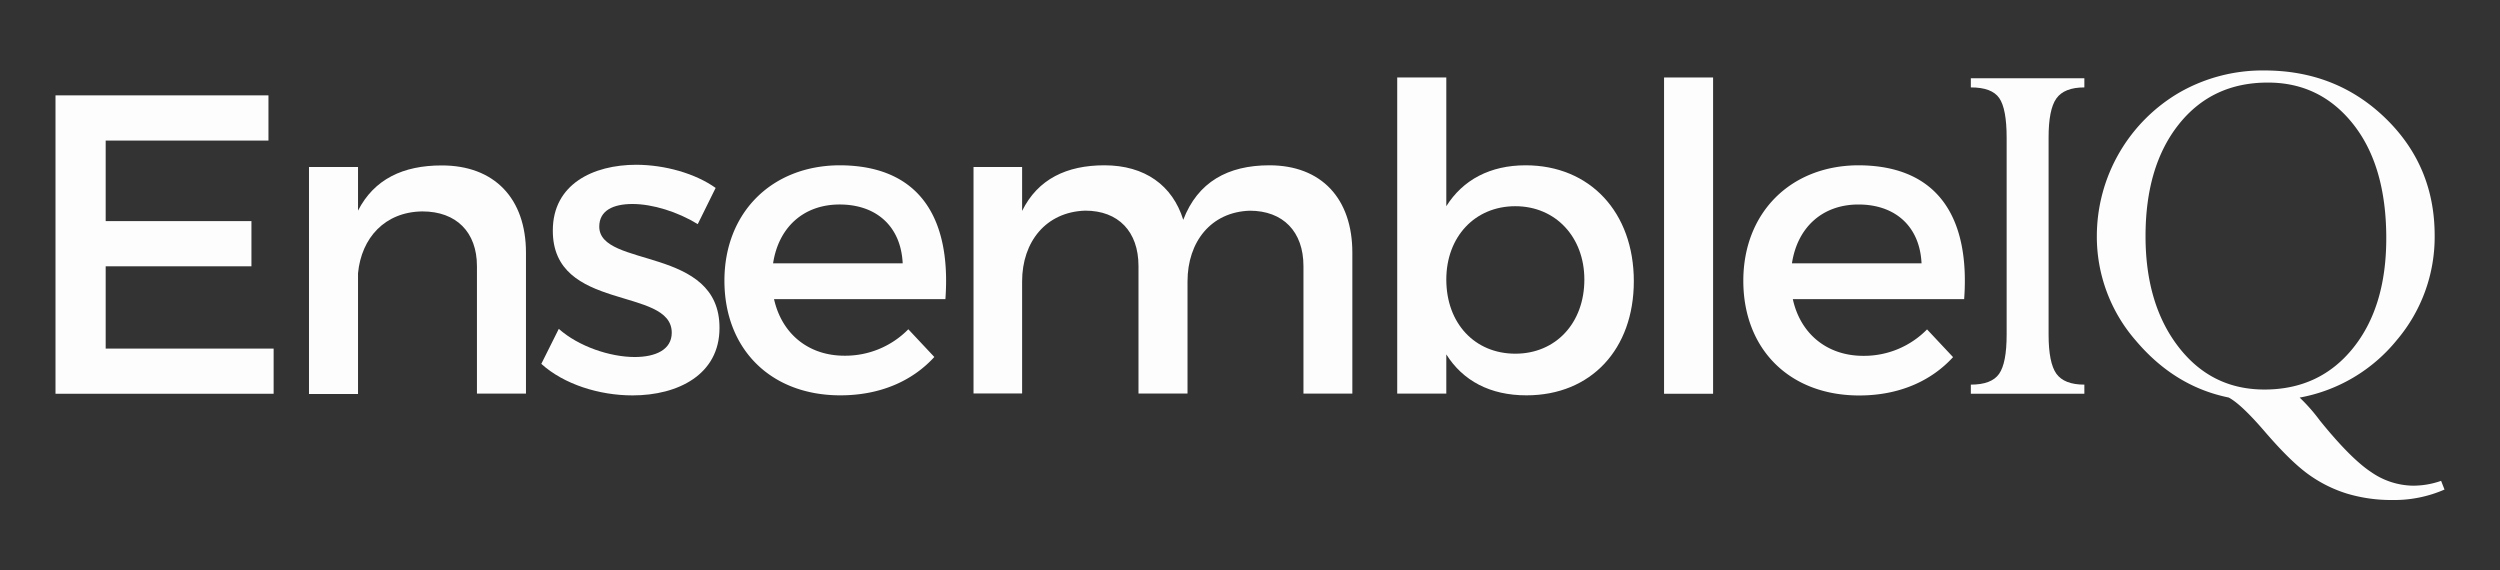 <svg id="Layer_1" data-name="Layer 1" xmlns="http://www.w3.org/2000/svg" viewBox="0 0 745 170"><rect x="0" y="0" width="745" height="170" fill="#333333" stroke="none"/><defs><style>.cls-1{fill:#fdfdfe;}</style></defs><path class="cls-1" d="M31.49,41.89v24H74.93V79.36H31.49v24.52H81.54v13.46h-65V28.42H80V41.89Z"/><path class="cls-1" d="M156.74,75.3v42H142.13v-38C142.13,69.2,136,63,125.87,63c-11.18.13-18.17,7.88-19.18,18.42v36H92.08V49.76h14.61v13c4.83-9.4,13.46-13.46,24.9-13.46C147.34,49.26,156.74,59.16,156.74,75.3Z"/><path class="cls-1" d="M213.26,56l-5.33,10.79c-6-3.68-13.47-6-19.44-6-5.71,0-9.91,1.91-9.91,6.74,0,12.45,35.95,5.71,35.83,30.23,0,13.84-12.33,20.07-25.92,20.07-9.91,0-20.45-3.3-27.18-9.4L166.52,98c5.84,5.21,15.24,8.39,22.61,8.39,6.22,0,11.05-2.16,11.05-7.24,0-13.85-35.57-6.1-35.44-30.49,0-13.72,11.94-19.56,24.89-19.56C198.15,49.13,207.17,51.67,213.26,56Z"/><path class="cls-1" d="M281.73,89.14H230.66C233,99.56,241,106,251.62,106a26.3,26.3,0,0,0,19.06-7.88l7.75,8.26c-6.61,7.24-16.26,11.43-28,11.43-20.83,0-34.55-13.85-34.55-34.17S230,49.38,250.1,49.26C273.85,49.26,283.51,64.75,281.73,89.14ZM269,78.47c-.51-10.92-7.75-17.53-18.8-17.53-10.67,0-18.17,6.73-19.82,17.53Z"/><path class="cls-1" d="M403,75.3v42H388.43v-38c0-10.29-6.09-16.51-16-16.51-11.56.38-18.55,9.27-18.55,21.08v33.41H339.27v-38c0-10.29-6-16.51-15.88-16.51-11.68.38-18.8,9.27-18.8,21.08v33.41H290.11V49.76h14.48V62.85c4.7-9.53,13.34-13.59,24.52-13.59,12.07,0,20.32,6,23.5,16.25,4.32-11.3,13.34-16.25,25.66-16.25C393.77,49.26,403,59.16,403,75.3Z"/><path class="cls-1" d="M486.88,83.81c0,20.19-12.7,34-32,34-10.8,0-18.93-4.32-23.88-12.2v11.69H416.37V23.09H431V61.45c4.95-7.88,13.08-12.19,23.62-12.19C473.79,49.26,486.88,63.23,486.88,83.81Zm-14.74-.51c0-12.58-8.51-21.85-20.58-21.85S431,70.6,431,83.3c0,13.08,8.51,22.1,20.57,22.1S472.14,96.25,472.14,83.3Z"/><path class="cls-1" d="M495.89,117.34V23.09H510.5v94.25Z"/><path class="cls-1" d="M585.32,89.14H534.26c2.28,10.42,10.29,16.9,21,16.9a26.28,26.28,0,0,0,19-7.88l7.75,8.26c-6.61,7.24-16.26,11.43-27.95,11.43-20.83,0-34.55-13.85-34.55-34.17s14.1-34.3,34.17-34.42C577.45,49.26,587.1,64.75,585.32,89.14Zm-12.7-10.67c-.51-10.92-7.75-17.53-18.8-17.53-10.67,0-18.17,6.73-19.82,17.53Z"/><path class="cls-1" d="M621.14,23.32v2.73q-6,0-8.34,3.29t-2.32,11.71V99.69q0,8.43,2.32,11.68c1.55,2.16,4.33,3.25,8.34,3.25v2.72H587.31v-2.72c4.12,0,6.92-1.07,8.42-3.21s2.25-6,2.25-11.72V41.05q0-8.65-2.21-11.83t-8.46-3.17V23.32Z"/><path class="cls-1" d="M728.5,145.87A37.38,37.38,0,0,1,712.87,149a45.9,45.9,0,0,1-13.39-1.88,39.74,39.74,0,0,1-11.58-5.77q-5.42-3.9-13.18-12.95-6.9-8-10.58-9.94-16.12-3.28-27.7-17a47.09,47.09,0,0,1-11.58-31.26,49.59,49.59,0,0,1,24.69-42.68A49.86,49.86,0,0,1,674.8,21q21.39,0,36.07,14.23t14.66,35a47.48,47.48,0,0,1-11.3,31.14,48.47,48.47,0,0,1-28.93,17.11,52.62,52.62,0,0,1,6,6.81q9.21,11.4,15.38,15.44a22.3,22.3,0,0,0,12.27,4,25,25,0,0,0,8.5-1.44l1,2.56M711.11,71q0-21.56-9.86-34T675.76,24.61q-16.59,0-26.49,12.46t-9.9,33.3q0,20.28,9.82,33t25.61,12.71q16.43,0,26.37-12.3T711.11,71Z"/></svg>